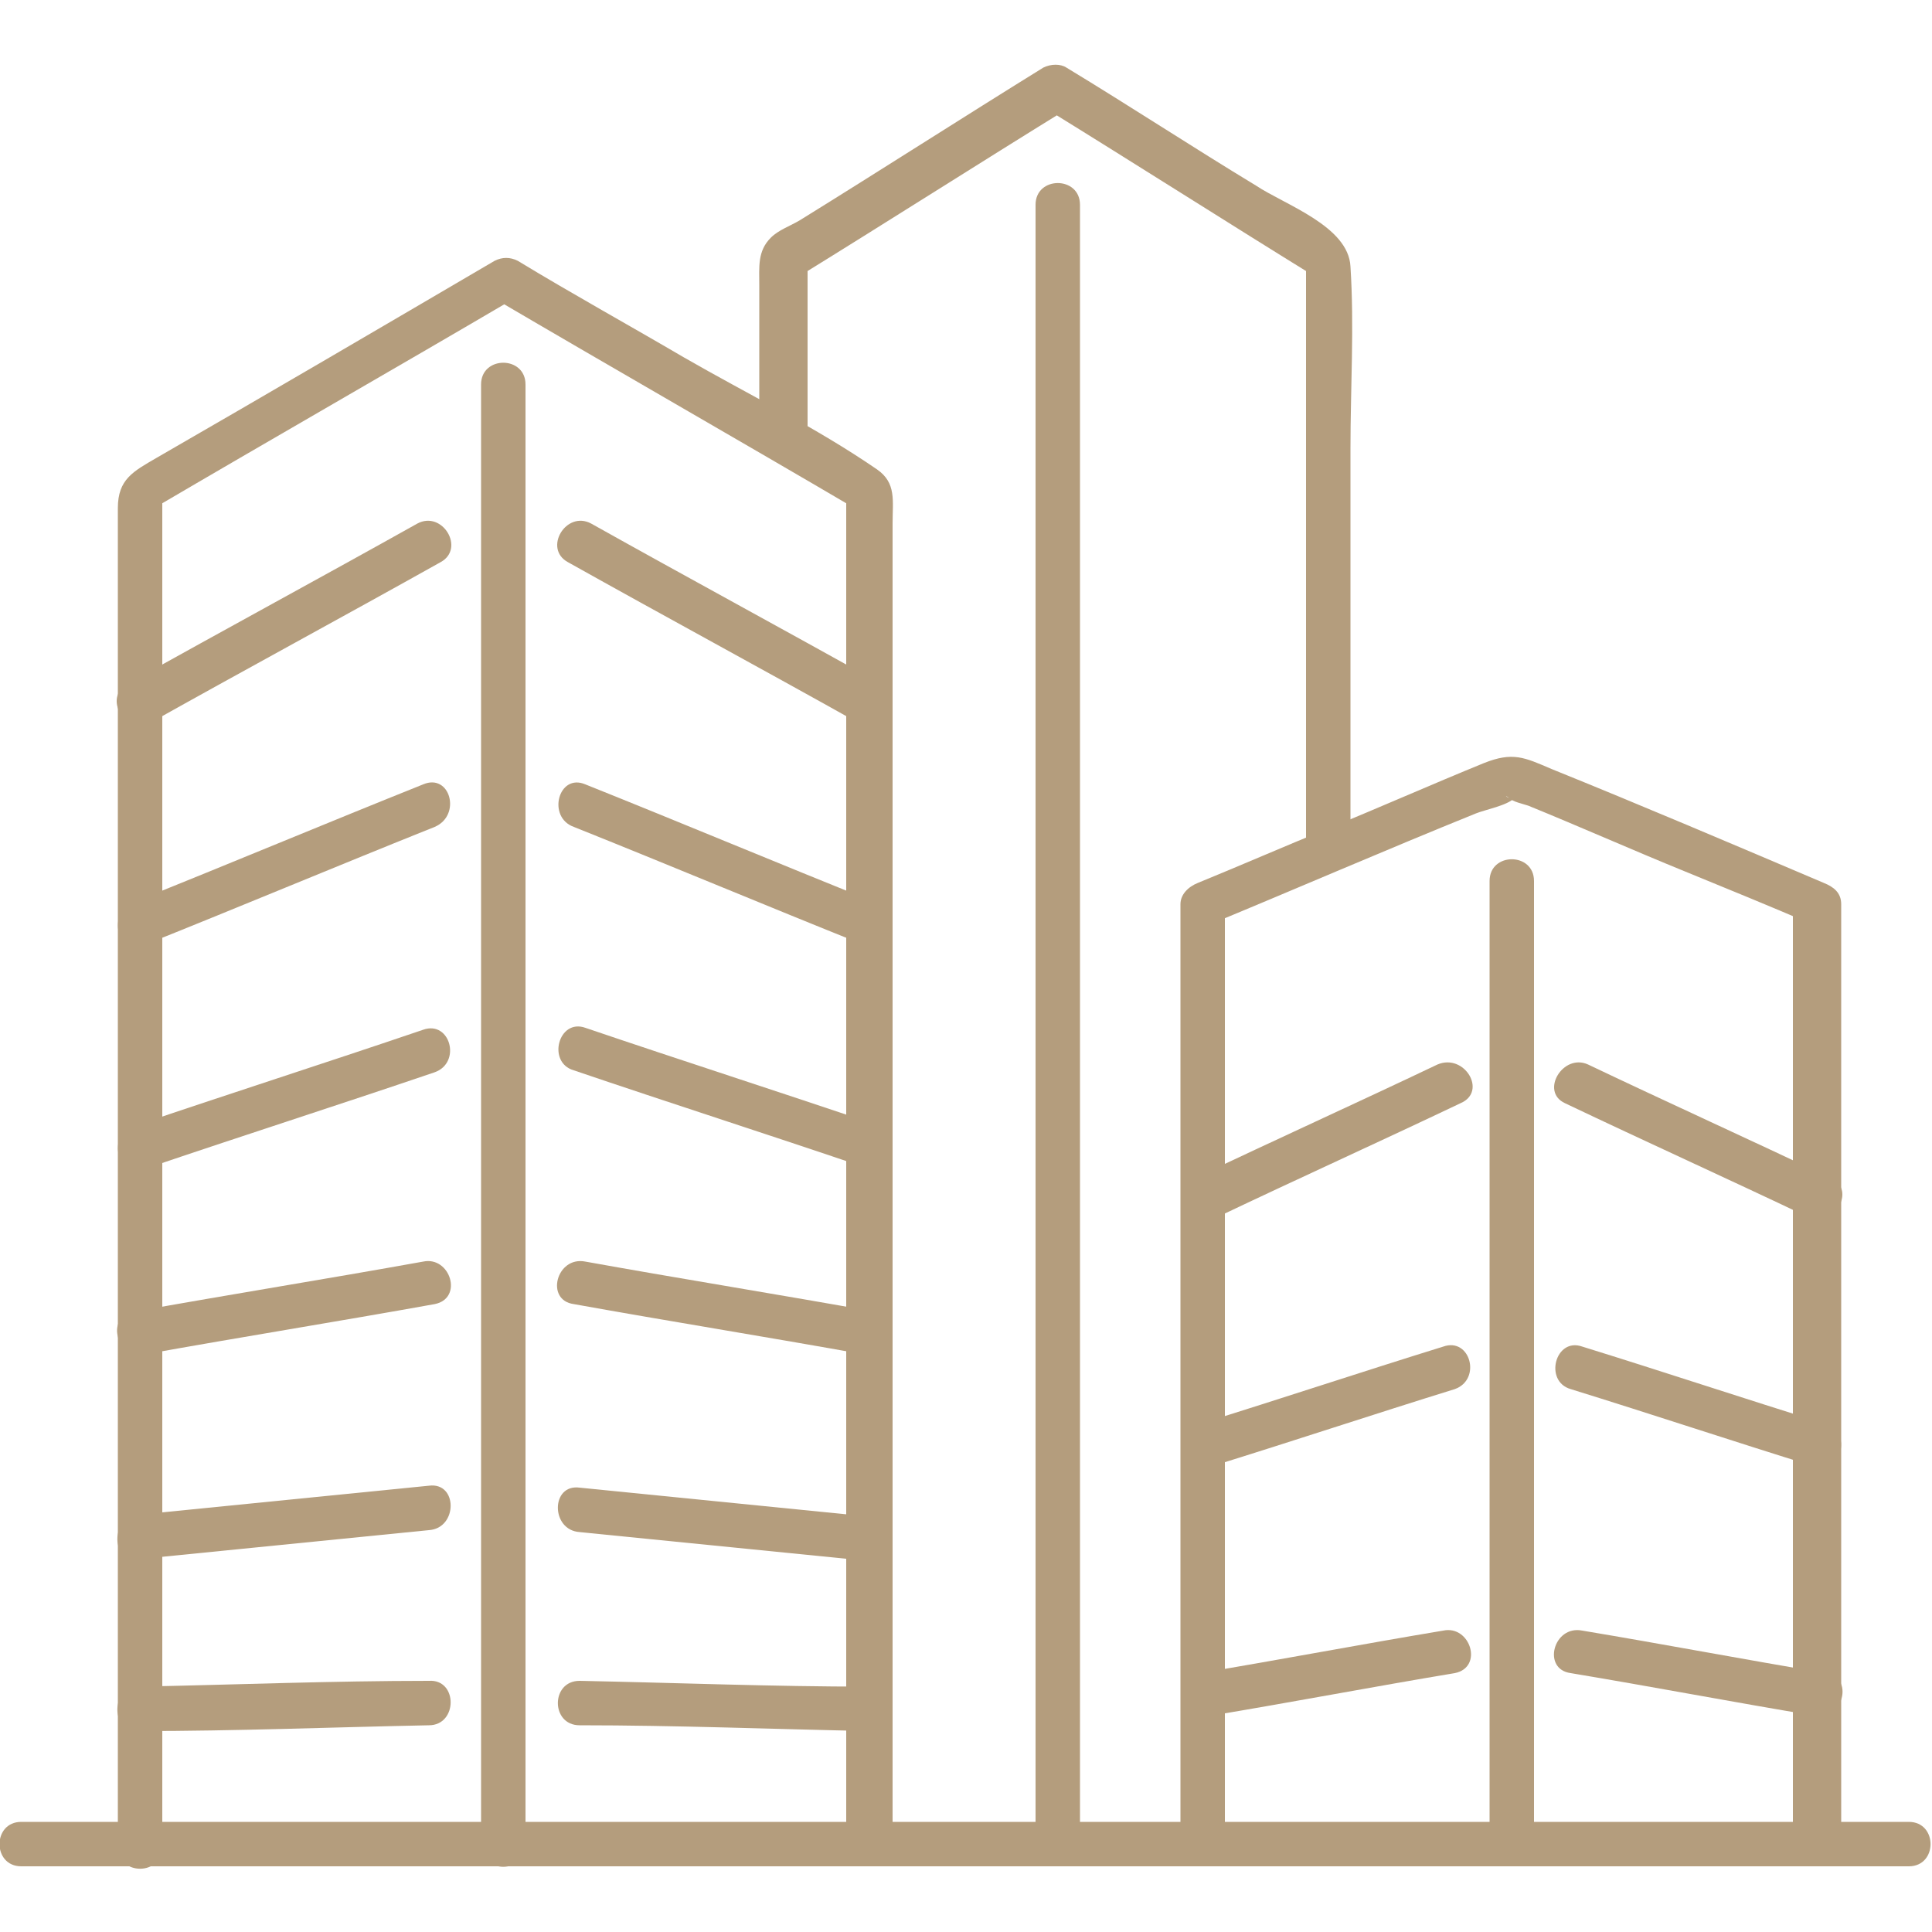 <?xml version="1.0" encoding="UTF-8"?>
<svg id="Layer_1" xmlns="http://www.w3.org/2000/svg" version="1.1" viewBox="0 0 100 100">
  <!-- Generator: Adobe Illustrator 29.1.0, SVG Export Plug-In . SVG Version: 2.1.0 Build 142)  -->
  <defs>
    <style>
      .st0 {
        fill: #b49d7d;
      }
    </style>
  </defs>
  <path class="st0" d="M46.2,95.4V27.1c0-1.2.2-2.1-.8-2.8-3.2-2.2-6.7-3.9-10-5.8-2.9-1.7-5.8-3.3-8.6-5-.4-.2-.8-.2-1.2,0-5.8,3.4-11.6,6.8-17.5,10.2-1.2.7-2,1.1-2,2.6,0,2,0,3.9,0,5.9v63.4c0,1.5,2.3,1.5,2.3,0V25.4c-.2.3-.4.7-.6,1,6.3-3.7,12.6-7.3,18.9-11h-1.2c6.3,3.7,12.6,7.3,18.9,11-.2-.3-.4-.7-.6-1v70c0,1.5,2.3,1.5,2.3,0h0Z"/>
  <path class="st0" d="M21.6,27.1c-5,2.8-10,5.5-15,8.3-1.3.7-.1,2.7,1.2,2,5-2.8,10-5.5,15-8.3,1.3-.7.1-2.7-1.2-2h0Z"/>
  <path class="st0" d="M45.6,35.4c-5-2.8-10-5.5-15-8.3-1.3-.7-2.5,1.3-1.2,2,5,2.8,10,5.5,15,8.3,1.3.7,2.5-1.3,1.2-2h0Z"/>
  <path class="st0" d="M21.9,40.6c-5,2-10,4.1-15,6.1-1.4.6-.8,2.8.6,2.2,5-2,10-4.1,15-6.1,1.4-.6.8-2.8-.6-2.2h0Z"/>
  <path class="st0" d="M45.3,46.7c-5-2-10-4.1-15-6.1-1.4-.6-2,1.7-.6,2.2,5,2,10,4.1,15,6.1,1.4.6,2-1.7.6-2.2h0Z"/>
  <path class="st0" d="M21.9,53.3c-5,1.7-10,3.3-15,5-1.4.5-.8,2.7.6,2.2,5-1.7,10-3.3,15-5,1.4-.5.8-2.7-.6-2.2h0Z"/>
  <path class="st0" d="M45.3,58.2c-5-1.7-10-3.3-15-5-1.4-.5-2,1.8-.6,2.2,5,1.7,10,3.3,15,5,1.4.5,2-1.8.6-2.2h0Z"/>
  <path class="st0" d="M21.9,65.3c-5,.9-10,1.7-15,2.6-1.5.3-.8,2.5.6,2.2,5-.9,10-1.7,15-2.6,1.5-.3.8-2.5-.6-2.2h0Z"/>
  <path class="st0" d="M45.3,67.9c-5-.9-10-1.7-15-2.6-1.5-.3-2.1,2-.6,2.2,5,.9,10,1.7,15,2.6,1.5.3,2.1-2,.6-2.2h0Z"/>
  <path class="st0" d="M22.2,76.9c-5,.5-10,1-15,1.5-1.5.1-1.5,2.5,0,2.3,5-.5,10-1,15-1.5,1.5-.1,1.5-2.5,0-2.3h0Z"/>
  <path class="st0" d="M45,78.5c-5-.5-10-1-15-1.5-1.5-.2-1.5,2.2,0,2.3,5,.5,10,1,15,1.5,1.5.2,1.5-2.2,0-2.3h0Z"/>
  <path class="st0" d="M22.2,87c-5,0-10,.2-15,.3-1.5,0-1.5,2.4,0,2.3,5,0,10-.2,15-.3,1.5,0,1.5-2.4,0-2.3h0Z"/>
  <path class="st0" d="M45,87.3c-5,0-10-.2-15-.3-1.5,0-1.5,2.3,0,2.3,5,0,10,.2,15,.3,1.5,0,1.5-2.3,0-2.3h0Z"/>
  <path class="st0" d="M41.8,22.2v-8.8c-.2.3-.4.7-.6,1,4.7-2.9,9.4-5.9,14.1-8.8h-1.2c4.7,2.9,9.4,5.9,14.1,8.8-.2-.3-.4-.7-.6-1v30.3c0,1.5,2.3,1.5,2.3,0v-20.5c0-3.1.2-6.3,0-9.4-.1-2.1-3.4-3.2-4.9-4.2-3.3-2-6.5-4.1-9.8-6.1-.3-.2-.8-.2-1.2,0-4.2,2.6-8.4,5.3-12.6,7.9-.5.3-1.1.5-1.5.9-.7.7-.6,1.5-.6,2.5v7.4c0,1.5,2.3,1.5,2.3,0h0Z"/>
  <path class="st0" d="M95.3,95.4v-48.6c0-.6-.4-.9-.9-1.1-4.7-2-9.4-4-14.1-5.9-1.4-.6-2-.9-3.5-.3-2.7,1.1-5.4,2.3-8.1,3.4-2.2.9-4.5,1.9-6.7,2.8-.5.2-.9.6-.9,1.1v48.6c0,1.5,2.3,1.5,2.3,0v-48.6c-.3.4-.6.7-.9,1.1,4.6-1.9,9.2-3.9,13.9-5.8.5-.2,1.6-.4,2-.8-.2.2-.7-.3-.3,0,.2.2.7.3,1,.4,2.7,1.1,5.4,2.3,8.1,3.4,2.2.9,4.4,1.8,6.5,2.7-.3-.4-.6-.7-.9-1.1v48.6c0,1.5,2.3,1.5,2.3,0h0Z"/>
  <path class="st0" d="M74.4,55.1c-4.2,2-8.4,3.9-12.6,5.9-1.4.6-.2,2.6,1.2,2,4.2-2,8.4-3.9,12.6-5.9,1.4-.6.2-2.6-1.2-2h0Z"/>
  <path class="st0" d="M94.8,61c-4.2-2-8.4-3.9-12.6-5.9-1.3-.6-2.5,1.4-1.2,2,4.2,2,8.4,3.9,12.6,5.9,1.3.6,2.5-1.4,1.2-2h0Z"/>
  <path class="st0" d="M74.7,69.7c-4.2,1.3-8.4,2.7-12.6,4-1.4.5-.8,2.7.6,2.2,4.2-1.3,8.4-2.7,12.6-4,1.4-.5.8-2.7-.6-2.2h0Z"/>
  <path class="st0" d="M94.5,73.7c-4.2-1.3-8.4-2.7-12.6-4-1.4-.5-2,1.8-.6,2.2,4.2,1.3,8.4,2.7,12.6,4,1.4.5,2-1.8.6-2.2h0Z"/>
  <path class="st0" d="M74.7,84.4c-4.2.7-8.4,1.5-12.6,2.2-1.5.3-.8,2.5.6,2.2,4.2-.7,8.4-1.5,12.6-2.2,1.5-.3.8-2.5-.6-2.2h0Z"/>
  <path class="st0" d="M94.5,86.6c-4.2-.7-8.4-1.5-12.6-2.2-1.5-.3-2.1,2-.6,2.2,4.2.7,8.4,1.5,12.6,2.2,1.5.3,2.1-2,.6-2.2h0Z"/>
  <path class="st0" d="M24.9,19.9v75.6c0,1.5,2.3,1.5,2.3,0V19.9c0-1.5-2.3-1.5-2.3,0h0Z"/>
  <path class="st0" d="M53.6,10.6v84.5c0,1.5,2.3,1.5,2.3,0V10.6c0-1.5-2.3-1.5-2.3,0h0Z"/>
  <path class="st0" d="M77.1,45.6v49.8c0,1.5,2.3,1.5,2.3,0v-49.8c0-1.5-2.3-1.5-2.3,0h0Z"/>
  <path class="st0" d="M1.1,96.6h97.7c1.5,0,1.5-2.3,0-2.3H1.1c-1.5,0-1.5,2.3,0,2.3h0Z"/>
</svg>